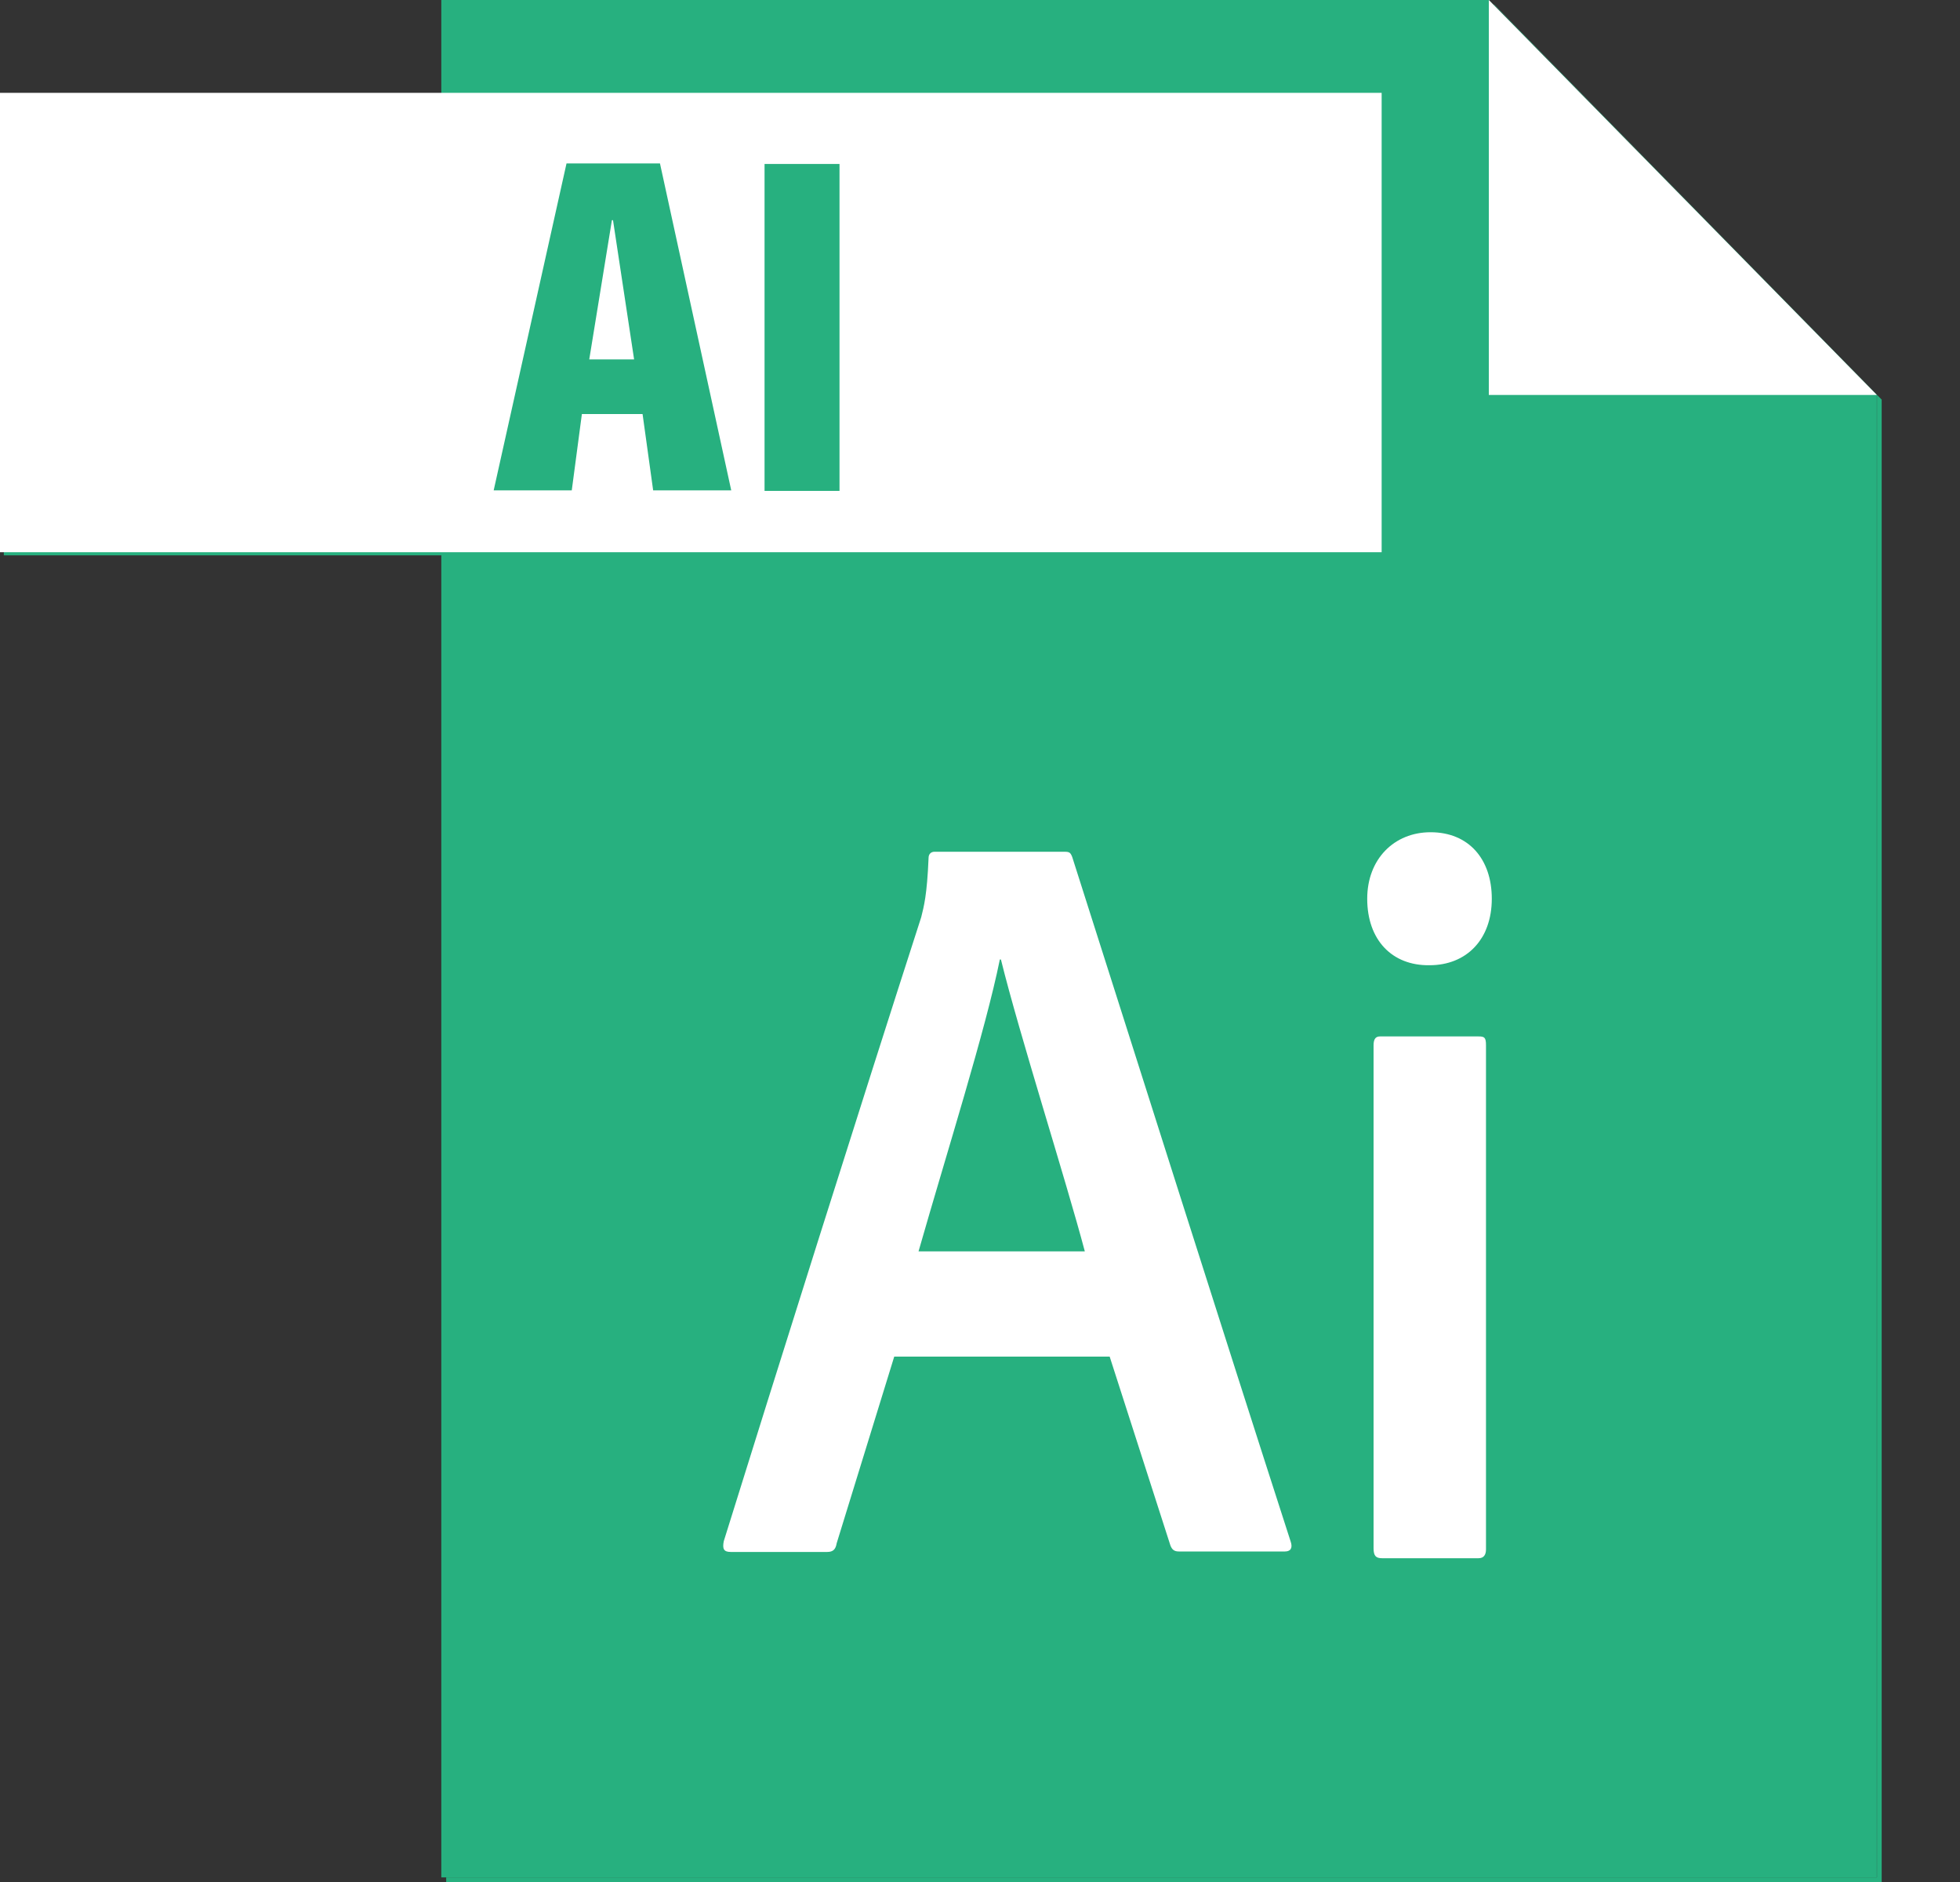 <svg width="25" height="24" viewBox="0 0 25 24" fill="none" xmlns="http://www.w3.org/2000/svg">
<rect x="0" y="0" width="25" height="24" fill="#333333" stroke="none"/>
<path d="M19.059 0.059H19.052L23.941 5.037V23.941H5.691V24H24.001V5.096L19.059 0.059Z" fill="#27B07F"/>
<path d="M18.989 0H5.629V23.941H23.939V5.037L18.989 0Z" fill="#27B07F"/>
<path d="M18.928 0.059V5.096H23.87L18.928 0.059Z" fill="#27B07F"/>
<path d="M18.99 0V5.037H23.94L18.99 0Z" fill="white"/>
<path d="M5.631 1.229H0.049V7.082H5.631V1.229Z" fill="#27B07F"/>
<path d="M17.669 1.229H5.629V7.082H17.669V1.229Z" fill="#27B07F"/>
<path d="M17.623 1.184H0V7.042H17.623V1.184Z" fill="white"/>
<path d="M11.406 17.3L10.672 19.68C10.659 19.759 10.625 19.791 10.552 19.791H9.319C9.232 19.791 9.212 19.752 9.232 19.653C9.885 17.556 10.983 14.071 11.75 11.697C11.784 11.559 11.824 11.421 11.844 10.941C11.844 10.889 11.878 10.862 11.918 10.862H13.582C13.642 10.862 13.655 10.875 13.676 10.928C14.572 13.736 15.548 16.826 16.463 19.66C16.49 19.739 16.463 19.785 16.39 19.785H15.036C14.975 19.785 14.948 19.759 14.928 19.706L14.154 17.3H11.406ZM13.837 15.958C13.595 15.044 13.002 13.19 12.767 12.236H12.753C12.571 13.137 12.079 14.689 11.716 15.958H13.837Z" fill="white"/>
<path d="M17.439 11.461C17.439 10.955 17.783 10.613 18.247 10.613C18.732 10.613 19.028 10.954 19.028 11.461C19.028 11.98 18.705 12.309 18.234 12.309C17.756 12.316 17.439 11.987 17.439 11.461ZM17.52 13.329C17.52 13.25 17.547 13.217 17.601 13.217H18.86C18.934 13.217 18.954 13.23 18.954 13.329V19.759C18.954 19.825 18.927 19.871 18.86 19.871H17.628C17.554 19.871 17.52 19.845 17.52 19.746V13.329Z" fill="white"/>
<path d="M6.297 6.253L7.226 2.084H8.418L9.327 6.253H8.331L8.196 5.28H7.422L7.293 6.253H6.297ZM7.819 2.808H7.805L7.516 4.583H8.088L7.819 2.808Z" fill="#27B07F"/>
<path d="M10.708 2.091H9.752V6.26H10.708V2.091Z" fill="#27B07F"/>
</svg>
